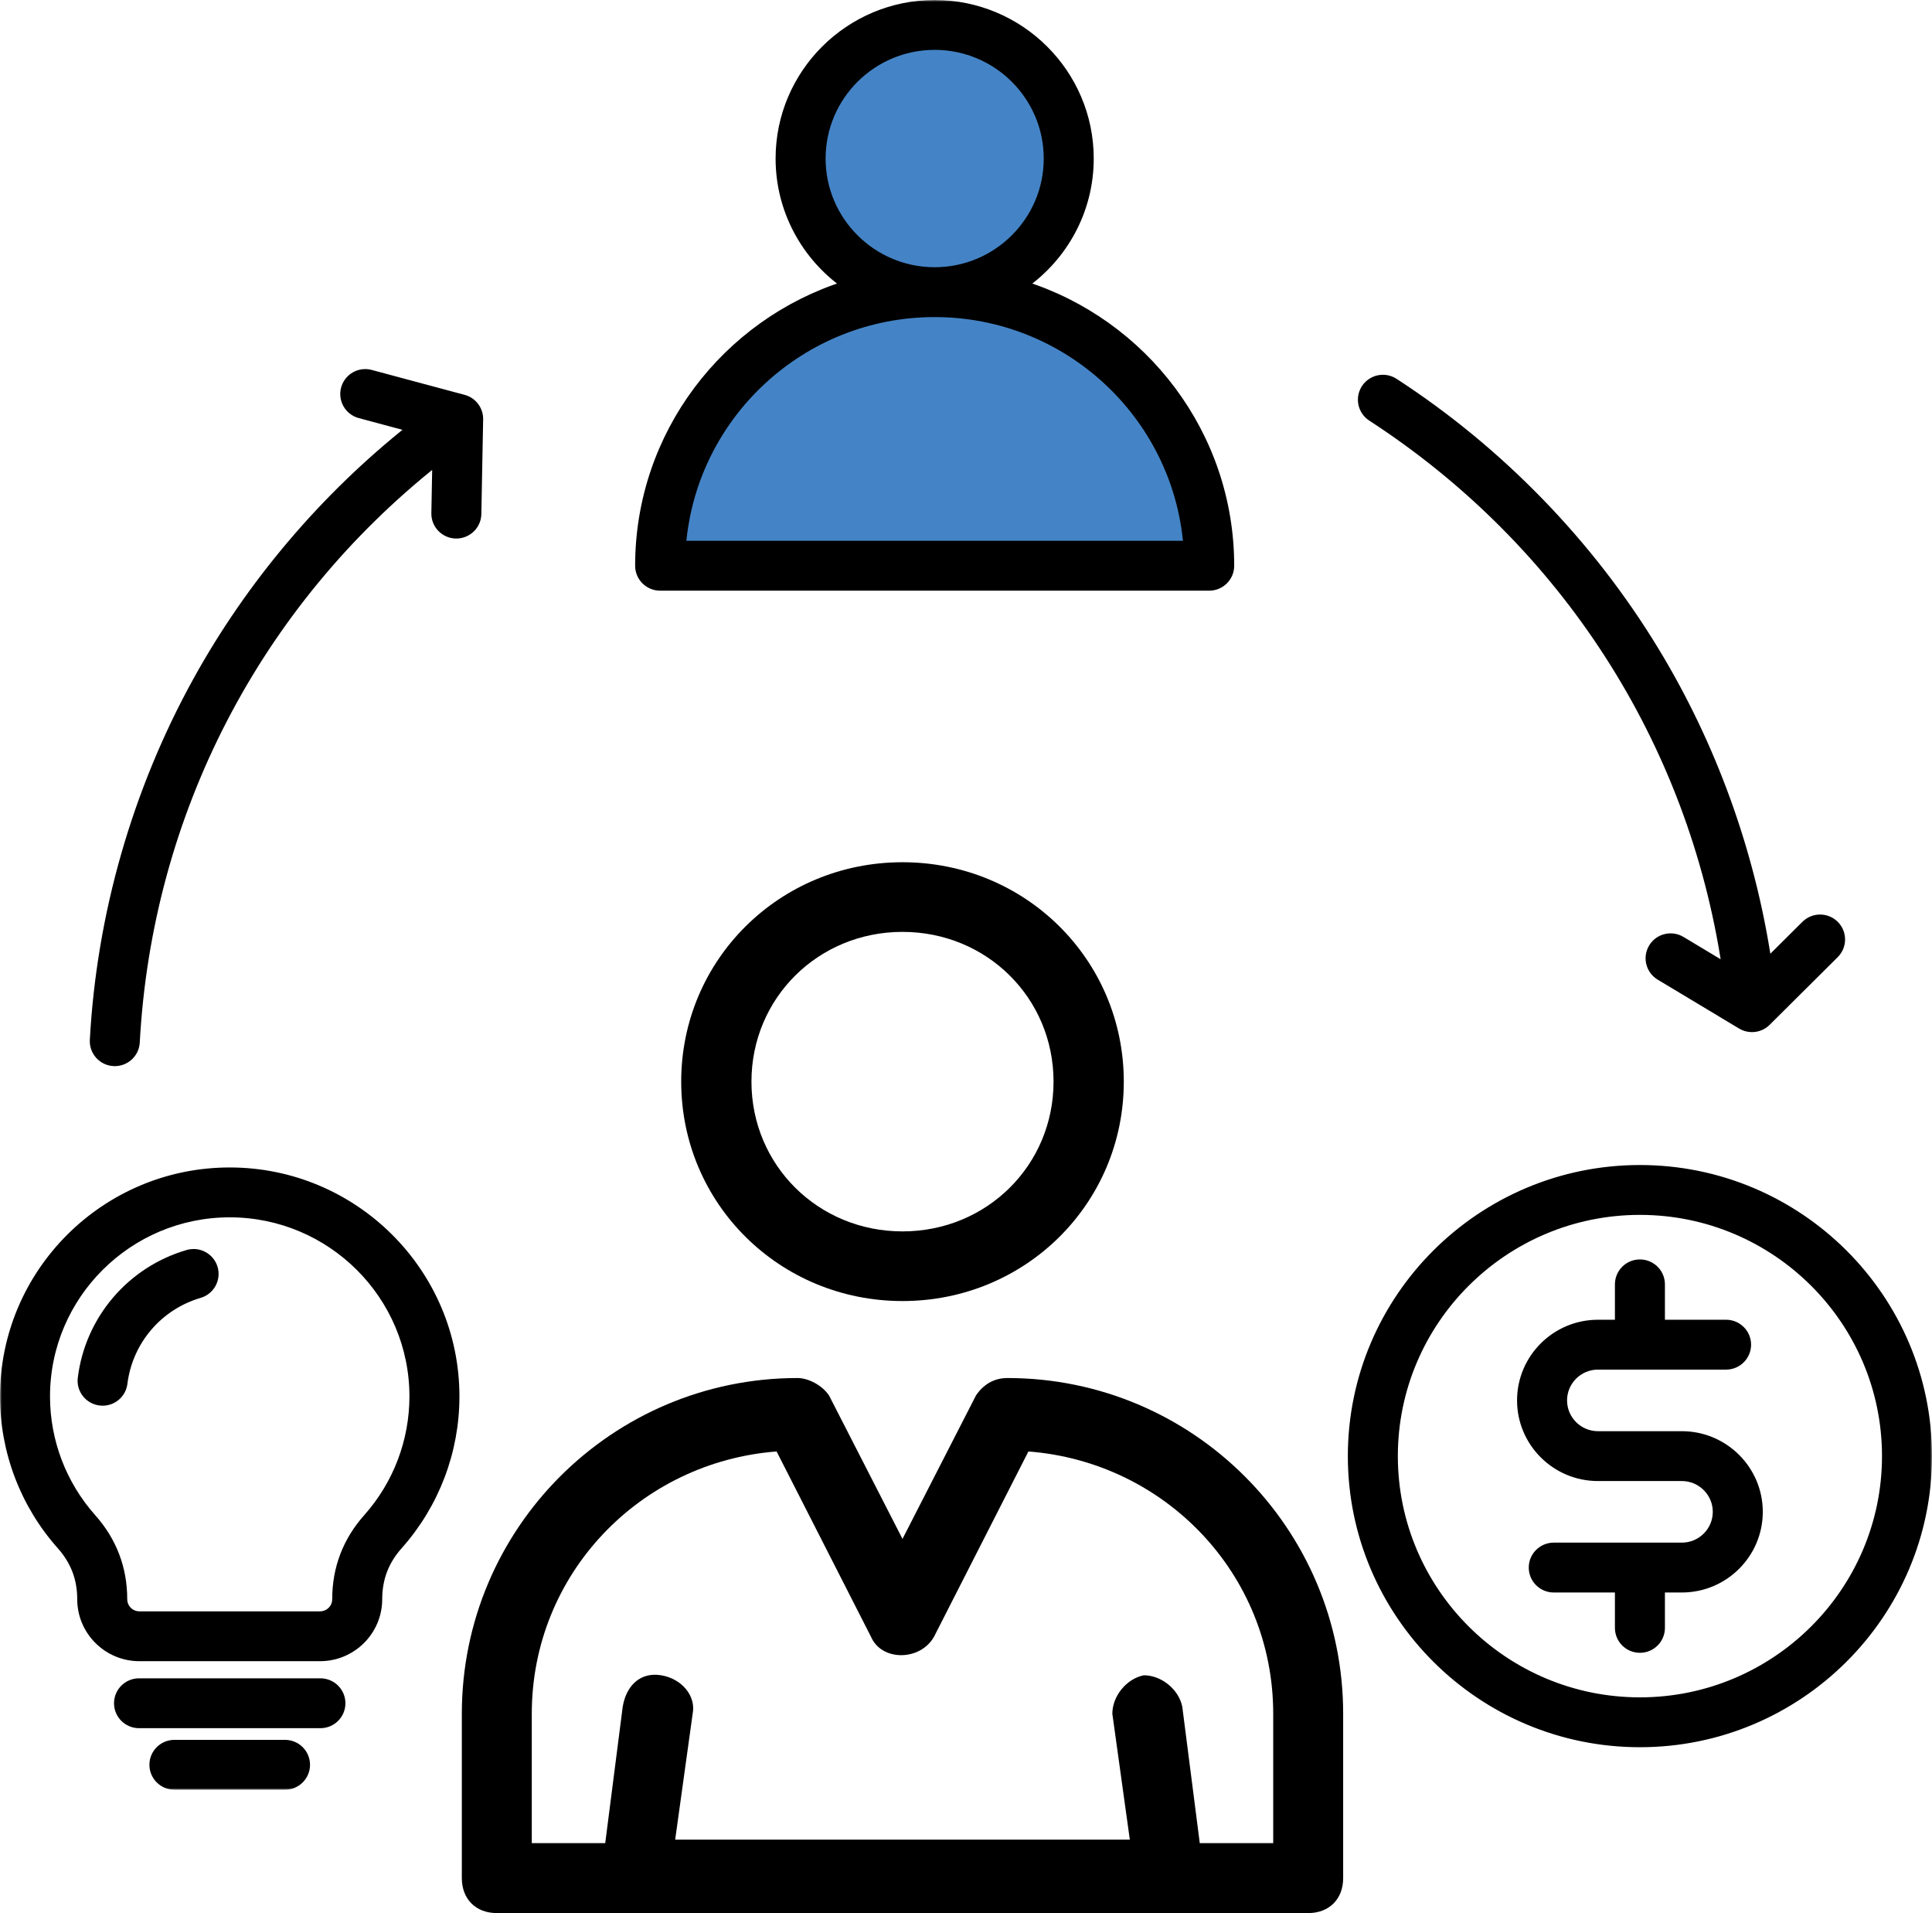 <svg width="502" height="497" viewBox="0 0 502 497" fill="none" xmlns="http://www.w3.org/2000/svg">
<path d="M214.284 22.556V56.216L225.545 77.995L195.517 95.815L178 124.194V147.954H216.161H270.588L310 142.014L300.616 105.055L264.332 81.295L268.085 62.156C271.005 55.336 276.844 41.168 276.844 39.056C276.844 36.944 271.005 20.136 268.085 11.996H231.175L214.284 22.556Z" fill="#4484C6"/>
<mask id="path-2-outside-1_809_13002" maskUnits="userSpaceOnUse" x="0" y="0" width="502" height="465" fill="black">
<rect fill="white" width="502" height="465"/>
<path d="M354.722 100.851C356.381 98.317 359.784 97.601 362.328 99.253C389.709 117.03 413.129 141.151 430.055 169.007C445.014 193.625 455.029 221.368 459.308 249.861L469.037 240.189C471.185 238.053 474.665 238.057 476.809 240.197C478.954 242.339 478.949 245.807 476.8 247.943L459.133 265.509C458.26 266.39 457.084 266.982 455.75 267.109C455.572 267.127 455.394 267.135 455.219 267.135C454.17 267.135 453.18 266.837 452.334 266.315L431.241 253.647C428.641 252.085 427.804 248.719 429.371 246.129C430.937 243.537 434.315 242.704 436.916 244.266L448.399 251.162C439.625 192.582 406.505 141.009 356.326 108.43C353.784 106.778 353.065 103.385 354.722 100.851ZM123.551 105.703C124.253 106.705 124.57 107.86 124.536 108.996L124.071 133.534C124.014 136.559 121.502 138.953 118.471 138.907C115.436 138.85 113.023 136.351 113.08 133.328L113.333 119.97C66.806 156.831 38.544 211.197 35.316 270.79C35.158 273.71 32.733 275.971 29.832 275.971C29.733 275.971 29.632 275.969 29.532 275.964C26.501 275.8 24.176 273.221 24.34 270.2C26.1 237.683 35.354 205.413 51.1 176.879C65.017 151.661 84.122 129.148 106.747 111.209L93.477 107.65C90.546 106.864 88.809 103.859 89.598 100.939C90.387 98.018 93.398 96.285 96.335 97.073L120.427 103.534C121.633 103.846 122.739 104.566 123.518 105.656C123.52 105.658 123.523 105.661 123.523 105.661C123.525 105.663 123.526 105.665 123.528 105.668L123.533 105.674L123.537 105.681C123.539 105.683 123.54 105.685 123.542 105.687C123.542 105.687 123.545 105.691 123.547 105.693C123.547 105.693 123.55 105.698 123.552 105.701L123.551 105.703ZM59.688 304.296C27.327 304.296 1 330.53 1 362.775C1 377.087 6.245 390.86 15.767 401.558C19.333 405.564 21.065 410.113 21.065 415.465C21.065 423.789 27.862 430.562 36.215 430.562H83.161C91.515 430.562 98.311 423.789 98.311 415.465C98.311 410.113 100.044 405.564 103.608 401.558C113.131 390.86 118.376 377.087 118.376 362.775C118.377 330.53 92.05 304.296 59.688 304.296ZM95.385 394.291C90.033 400.306 87.319 407.431 87.319 415.466C87.319 417.75 85.455 419.609 83.162 419.609H36.216C33.924 419.609 32.06 417.752 32.06 415.466C32.06 407.431 29.345 400.306 23.992 394.291C16.256 385.598 11.995 374.406 11.995 362.776C11.995 336.571 33.39 315.252 59.689 315.252C85.989 315.252 107.384 336.571 107.384 362.776C107.383 374.406 103.122 385.598 95.385 394.291ZM55.577 329.416C56.432 332.318 54.767 335.362 51.853 336.216C41.222 339.329 33.473 348.422 32.114 359.38C31.77 362.154 29.4 364.186 26.665 364.186C26.441 364.186 26.213 364.172 25.985 364.143C22.973 363.773 20.831 361.038 21.204 358.036C23.101 342.741 33.915 330.051 48.753 325.705C51.664 324.853 54.72 326.514 55.577 329.416ZM88.751 442.49C88.751 445.515 86.29 447.967 83.254 447.967H36.124C33.088 447.967 30.627 445.515 30.627 442.49C30.627 439.466 33.088 437.013 36.124 437.013H83.254C86.289 437.013 88.751 439.466 88.751 442.49ZM79.555 458.477C79.555 461.501 77.094 463.954 74.058 463.954H45.32C42.283 463.954 39.823 461.501 39.823 458.477C39.823 455.452 42.283 453 45.32 453H74.059C77.094 453 79.555 455.452 79.555 458.477ZM171.526 152.452H314.19C317.227 152.452 319.687 149.999 319.687 146.975C319.687 112.829 297.132 83.843 266.092 74.007C276.426 66.722 283.191 54.731 283.191 41.187C283.191 19.028 265.098 1 242.858 1C220.62 1 202.527 19.028 202.527 41.187C202.527 54.731 209.292 66.722 219.626 74.007C188.585 83.843 166.03 112.829 166.03 146.975C166.03 149.999 168.491 152.452 171.526 152.452ZM213.521 41.188C213.521 25.07 226.683 11.955 242.859 11.955C259.037 11.955 272.199 25.07 272.199 41.188C272.199 57.304 259.044 70.416 242.87 70.422C242.867 70.422 242.864 70.422 242.859 70.422C242.855 70.422 242.853 70.422 242.848 70.422C226.676 70.415 213.521 57.304 213.521 41.188ZM242.847 81.375H242.858C242.858 81.375 242.866 81.375 242.869 81.375C277.315 81.38 305.666 107.88 308.466 141.496H177.252C180.051 107.881 208.402 81.38 242.847 81.375ZM426.107 303.662C384.813 303.662 351.216 337.139 351.216 378.287C351.216 419.435 384.813 452.912 426.107 452.912C467.403 452.912 501 419.435 501 378.287C501 337.139 467.403 303.662 426.107 303.662ZM426.107 441.957C390.874 441.957 362.209 413.394 362.209 378.286C362.209 343.178 390.874 314.615 426.107 314.615C461.341 314.615 490.007 343.178 490.007 378.286C490.007 413.394 461.34 441.957 426.107 441.957ZM457.033 392.763C457.033 403.765 448.05 412.716 437.009 412.716H431.604V422.907C431.604 425.931 429.144 428.384 426.107 428.384C423.071 428.384 420.611 425.931 420.611 422.907V412.716H403.719C400.683 412.716 398.223 410.263 398.223 407.239C398.223 404.214 400.683 401.762 403.719 401.762H437.009C441.987 401.762 446.04 397.724 446.04 392.763C446.04 387.802 441.987 383.764 437.009 383.764H415.207C404.166 383.764 395.183 374.814 395.183 363.811C395.183 352.81 404.166 343.858 415.207 343.858H420.611V333.667C420.611 330.642 423.071 328.19 426.107 328.19C429.144 328.19 431.604 330.642 431.604 333.667V343.858H448.497C451.533 343.858 453.993 346.311 453.993 349.335C453.993 352.36 451.533 354.812 448.497 354.812H415.207C410.229 354.812 406.176 358.849 406.176 363.811C406.176 368.773 410.229 372.81 415.207 372.81H437.009C448.05 372.81 457.033 381.761 457.033 392.763Z"/>
</mask>
<path d="M354.722 100.851C356.381 98.317 359.784 97.601 362.328 99.253C389.709 117.03 413.129 141.151 430.055 169.007C445.014 193.625 455.029 221.368 459.308 249.861L469.037 240.189C471.185 238.053 474.665 238.057 476.809 240.197C478.954 242.339 478.949 245.807 476.8 247.943L459.133 265.509C458.26 266.39 457.084 266.982 455.75 267.109C455.572 267.127 455.394 267.135 455.219 267.135C454.17 267.135 453.18 266.837 452.334 266.315L431.241 253.647C428.641 252.085 427.804 248.719 429.371 246.129C430.937 243.537 434.315 242.704 436.916 244.266L448.399 251.162C439.625 192.582 406.505 141.009 356.326 108.43C353.784 106.778 353.065 103.385 354.722 100.851ZM123.551 105.703C124.253 106.705 124.57 107.86 124.536 108.996L124.071 133.534C124.014 136.559 121.502 138.953 118.471 138.907C115.436 138.85 113.023 136.351 113.08 133.328L113.333 119.97C66.806 156.831 38.544 211.197 35.316 270.79C35.158 273.71 32.733 275.971 29.832 275.971C29.733 275.971 29.632 275.969 29.532 275.964C26.501 275.8 24.176 273.221 24.34 270.2C26.1 237.683 35.354 205.413 51.1 176.879C65.017 151.661 84.122 129.148 106.747 111.209L93.477 107.65C90.546 106.864 88.809 103.859 89.598 100.939C90.387 98.018 93.398 96.285 96.335 97.073L120.427 103.534C121.633 103.846 122.739 104.566 123.518 105.656C123.52 105.658 123.523 105.661 123.523 105.661C123.525 105.663 123.526 105.665 123.528 105.668L123.533 105.674L123.537 105.681C123.539 105.683 123.54 105.685 123.542 105.687C123.542 105.687 123.545 105.691 123.547 105.693C123.547 105.693 123.55 105.698 123.552 105.701L123.551 105.703ZM59.688 304.296C27.327 304.296 1 330.53 1 362.775C1 377.087 6.245 390.86 15.767 401.558C19.333 405.564 21.065 410.113 21.065 415.465C21.065 423.789 27.862 430.562 36.215 430.562H83.161C91.515 430.562 98.311 423.789 98.311 415.465C98.311 410.113 100.044 405.564 103.608 401.558C113.131 390.86 118.376 377.087 118.376 362.775C118.377 330.53 92.05 304.296 59.688 304.296ZM95.385 394.291C90.033 400.306 87.319 407.431 87.319 415.466C87.319 417.75 85.455 419.609 83.162 419.609H36.216C33.924 419.609 32.06 417.752 32.06 415.466C32.06 407.431 29.345 400.306 23.992 394.291C16.256 385.598 11.995 374.406 11.995 362.776C11.995 336.571 33.39 315.252 59.689 315.252C85.989 315.252 107.384 336.571 107.384 362.776C107.383 374.406 103.122 385.598 95.385 394.291ZM55.577 329.416C56.432 332.318 54.767 335.362 51.853 336.216C41.222 339.329 33.473 348.422 32.114 359.38C31.77 362.154 29.4 364.186 26.665 364.186C26.441 364.186 26.213 364.172 25.985 364.143C22.973 363.773 20.831 361.038 21.204 358.036C23.101 342.741 33.915 330.051 48.753 325.705C51.664 324.853 54.72 326.514 55.577 329.416ZM88.751 442.49C88.751 445.515 86.29 447.967 83.254 447.967H36.124C33.088 447.967 30.627 445.515 30.627 442.49C30.627 439.466 33.088 437.013 36.124 437.013H83.254C86.289 437.013 88.751 439.466 88.751 442.49ZM79.555 458.477C79.555 461.501 77.094 463.954 74.058 463.954H45.32C42.283 463.954 39.823 461.501 39.823 458.477C39.823 455.452 42.283 453 45.32 453H74.059C77.094 453 79.555 455.452 79.555 458.477ZM171.526 152.452H314.19C317.227 152.452 319.687 149.999 319.687 146.975C319.687 112.829 297.132 83.843 266.092 74.007C276.426 66.722 283.191 54.731 283.191 41.187C283.191 19.028 265.098 1 242.858 1C220.62 1 202.527 19.028 202.527 41.187C202.527 54.731 209.292 66.722 219.626 74.007C188.585 83.843 166.03 112.829 166.03 146.975C166.03 149.999 168.491 152.452 171.526 152.452ZM213.521 41.188C213.521 25.07 226.683 11.955 242.859 11.955C259.037 11.955 272.199 25.07 272.199 41.188C272.199 57.304 259.044 70.416 242.87 70.422C242.867 70.422 242.864 70.422 242.859 70.422C242.855 70.422 242.853 70.422 242.848 70.422C226.676 70.415 213.521 57.304 213.521 41.188ZM242.847 81.375H242.858C242.858 81.375 242.866 81.375 242.869 81.375C277.315 81.38 305.666 107.88 308.466 141.496H177.252C180.051 107.881 208.402 81.38 242.847 81.375ZM426.107 303.662C384.813 303.662 351.216 337.139 351.216 378.287C351.216 419.435 384.813 452.912 426.107 452.912C467.403 452.912 501 419.435 501 378.287C501 337.139 467.403 303.662 426.107 303.662ZM426.107 441.957C390.874 441.957 362.209 413.394 362.209 378.286C362.209 343.178 390.874 314.615 426.107 314.615C461.341 314.615 490.007 343.178 490.007 378.286C490.007 413.394 461.34 441.957 426.107 441.957ZM457.033 392.763C457.033 403.765 448.05 412.716 437.009 412.716H431.604V422.907C431.604 425.931 429.144 428.384 426.107 428.384C423.071 428.384 420.611 425.931 420.611 422.907V412.716H403.719C400.683 412.716 398.223 410.263 398.223 407.239C398.223 404.214 400.683 401.762 403.719 401.762H437.009C441.987 401.762 446.04 397.724 446.04 392.763C446.04 387.802 441.987 383.764 437.009 383.764H415.207C404.166 383.764 395.183 374.814 395.183 363.811C395.183 352.81 404.166 343.858 415.207 343.858H420.611V333.667C420.611 330.642 423.071 328.19 426.107 328.19C429.144 328.19 431.604 330.642 431.604 333.667V343.858H448.497C451.533 343.858 453.993 346.311 453.993 349.335C453.993 352.36 451.533 354.812 448.497 354.812H415.207C410.229 354.812 406.176 358.849 406.176 363.811C406.176 368.773 410.229 372.81 415.207 372.81H437.009C448.05 372.81 457.033 381.761 457.033 392.763Z" fill="black"/>
<path d="M354.722 100.851C356.381 98.317 359.784 97.601 362.328 99.253C389.709 117.03 413.129 141.151 430.055 169.007C445.014 193.625 455.029 221.368 459.308 249.861L469.037 240.189C471.185 238.053 474.665 238.057 476.809 240.197C478.954 242.339 478.949 245.807 476.8 247.943L459.133 265.509C458.26 266.39 457.084 266.982 455.75 267.109C455.572 267.127 455.394 267.135 455.219 267.135C454.17 267.135 453.18 266.837 452.334 266.315L431.241 253.647C428.641 252.085 427.804 248.719 429.371 246.129C430.937 243.537 434.315 242.704 436.916 244.266L448.399 251.162C439.625 192.582 406.505 141.009 356.326 108.43C353.784 106.778 353.065 103.385 354.722 100.851ZM123.551 105.703C124.253 106.705 124.57 107.86 124.536 108.996L124.071 133.534C124.014 136.559 121.502 138.953 118.471 138.907C115.436 138.85 113.023 136.351 113.08 133.328L113.333 119.97C66.806 156.831 38.544 211.197 35.316 270.79C35.158 273.71 32.733 275.971 29.832 275.971C29.733 275.971 29.632 275.969 29.532 275.964C26.501 275.8 24.176 273.221 24.34 270.2C26.1 237.683 35.354 205.413 51.1 176.879C65.017 151.661 84.122 129.148 106.747 111.209L93.477 107.65C90.546 106.864 88.809 103.859 89.598 100.939C90.387 98.018 93.398 96.285 96.335 97.073L120.427 103.534C121.633 103.846 122.739 104.566 123.518 105.656C123.52 105.658 123.523 105.661 123.523 105.661C123.525 105.663 123.526 105.665 123.528 105.668L123.533 105.674L123.537 105.681C123.539 105.683 123.54 105.685 123.542 105.687C123.542 105.687 123.545 105.691 123.547 105.693C123.547 105.693 123.55 105.698 123.552 105.701L123.551 105.703ZM59.688 304.296C27.327 304.296 1 330.53 1 362.775C1 377.087 6.245 390.86 15.767 401.558C19.333 405.564 21.065 410.113 21.065 415.465C21.065 423.789 27.862 430.562 36.215 430.562H83.161C91.515 430.562 98.311 423.789 98.311 415.465C98.311 410.113 100.044 405.564 103.608 401.558C113.131 390.86 118.376 377.087 118.376 362.775C118.377 330.53 92.05 304.296 59.688 304.296ZM95.385 394.291C90.033 400.306 87.319 407.431 87.319 415.466C87.319 417.75 85.455 419.609 83.162 419.609H36.216C33.924 419.609 32.06 417.752 32.06 415.466C32.06 407.431 29.345 400.306 23.992 394.291C16.256 385.598 11.995 374.406 11.995 362.776C11.995 336.571 33.39 315.252 59.689 315.252C85.989 315.252 107.384 336.571 107.384 362.776C107.383 374.406 103.122 385.598 95.385 394.291ZM55.577 329.416C56.432 332.318 54.767 335.362 51.853 336.216C41.222 339.329 33.473 348.422 32.114 359.38C31.77 362.154 29.4 364.186 26.665 364.186C26.441 364.186 26.213 364.172 25.985 364.143C22.973 363.773 20.831 361.038 21.204 358.036C23.101 342.741 33.915 330.051 48.753 325.705C51.664 324.853 54.72 326.514 55.577 329.416ZM88.751 442.49C88.751 445.515 86.29 447.967 83.254 447.967H36.124C33.088 447.967 30.627 445.515 30.627 442.49C30.627 439.466 33.088 437.013 36.124 437.013H83.254C86.289 437.013 88.751 439.466 88.751 442.49ZM79.555 458.477C79.555 461.501 77.094 463.954 74.058 463.954H45.32C42.283 463.954 39.823 461.501 39.823 458.477C39.823 455.452 42.283 453 45.32 453H74.059C77.094 453 79.555 455.452 79.555 458.477ZM171.526 152.452H314.19C317.227 152.452 319.687 149.999 319.687 146.975C319.687 112.829 297.132 83.843 266.092 74.007C276.426 66.722 283.191 54.731 283.191 41.187C283.191 19.028 265.098 1 242.858 1C220.62 1 202.527 19.028 202.527 41.187C202.527 54.731 209.292 66.722 219.626 74.007C188.585 83.843 166.03 112.829 166.03 146.975C166.03 149.999 168.491 152.452 171.526 152.452ZM213.521 41.188C213.521 25.07 226.683 11.955 242.859 11.955C259.037 11.955 272.199 25.07 272.199 41.188C272.199 57.304 259.044 70.416 242.87 70.422C242.867 70.422 242.864 70.422 242.859 70.422C242.855 70.422 242.853 70.422 242.848 70.422C226.676 70.415 213.521 57.304 213.521 41.188ZM242.847 81.375H242.858C242.858 81.375 242.866 81.375 242.869 81.375C277.315 81.38 305.666 107.88 308.466 141.496H177.252C180.051 107.881 208.402 81.38 242.847 81.375ZM426.107 303.662C384.813 303.662 351.216 337.139 351.216 378.287C351.216 419.435 384.813 452.912 426.107 452.912C467.403 452.912 501 419.435 501 378.287C501 337.139 467.403 303.662 426.107 303.662ZM426.107 441.957C390.874 441.957 362.209 413.394 362.209 378.286C362.209 343.178 390.874 314.615 426.107 314.615C461.341 314.615 490.007 343.178 490.007 378.286C490.007 413.394 461.34 441.957 426.107 441.957ZM457.033 392.763C457.033 403.765 448.05 412.716 437.009 412.716H431.604V422.907C431.604 425.931 429.144 428.384 426.107 428.384C423.071 428.384 420.611 425.931 420.611 422.907V412.716H403.719C400.683 412.716 398.223 410.263 398.223 407.239C398.223 404.214 400.683 401.762 403.719 401.762H437.009C441.987 401.762 446.04 397.724 446.04 392.763C446.04 387.802 441.987 383.764 437.009 383.764H415.207C404.166 383.764 395.183 374.814 395.183 363.811C395.183 352.81 404.166 343.858 415.207 343.858H420.611V333.667C420.611 330.642 423.071 328.19 426.107 328.19C429.144 328.19 431.604 330.642 431.604 333.667V343.858H448.497C451.533 343.858 453.993 346.311 453.993 349.335C453.993 352.36 451.533 354.812 448.497 354.812H415.207C410.229 354.812 406.176 358.849 406.176 363.811C406.176 368.773 410.229 372.81 415.207 372.81H437.009C448.05 372.81 457.033 381.761 457.033 392.763Z" stroke="black" stroke-width="2" mask="url(#path-2-outside-1_809_13002)"/>
<path d="M234.5 338C266.444 338 292 312.667 292 281C292 249.333 266.444 224 234.5 224C202.556 224 177 249.333 177 281C177 312.667 202.556 338 234.5 338ZM234.5 242.095C256.405 242.095 273.746 259.286 273.746 281C273.746 302.714 256.405 319.905 234.5 319.905C212.595 319.905 195.254 302.714 195.254 281C195.254 259.286 212.595 242.095 234.5 242.095Z" fill="black"/>
<path d="M261.762 358C258.127 358 255.401 359.817 253.583 362.542L234.5 399.791L215.417 362.542C213.599 359.817 209.964 358 207.238 358C159.075 358 120 397.065 120 445.216V487.915C120 493.366 123.635 497 129.087 497H339.913C345.365 497 349 493.366 349 487.915V445.216C349 397.065 309.925 358 261.762 358ZM330.825 478.83H311.742L307.198 443.399C306.29 438.856 301.746 435.222 297.202 435.222C292.659 436.131 289.024 440.673 289.024 445.216L293.567 477.922H175.433L179.976 445.216C180.885 440.673 177.25 436.131 171.798 435.222C166.345 434.314 162.71 437.948 161.802 443.399L157.258 478.83H138.175V445.216C138.175 408.876 166.345 379.804 201.786 377.078L226.321 425.229C229.048 431.588 239.044 431.588 242.679 425.229L267.214 377.078C302.655 379.804 330.825 408.876 330.825 445.216V478.83Z" fill="black"/>
</svg>
